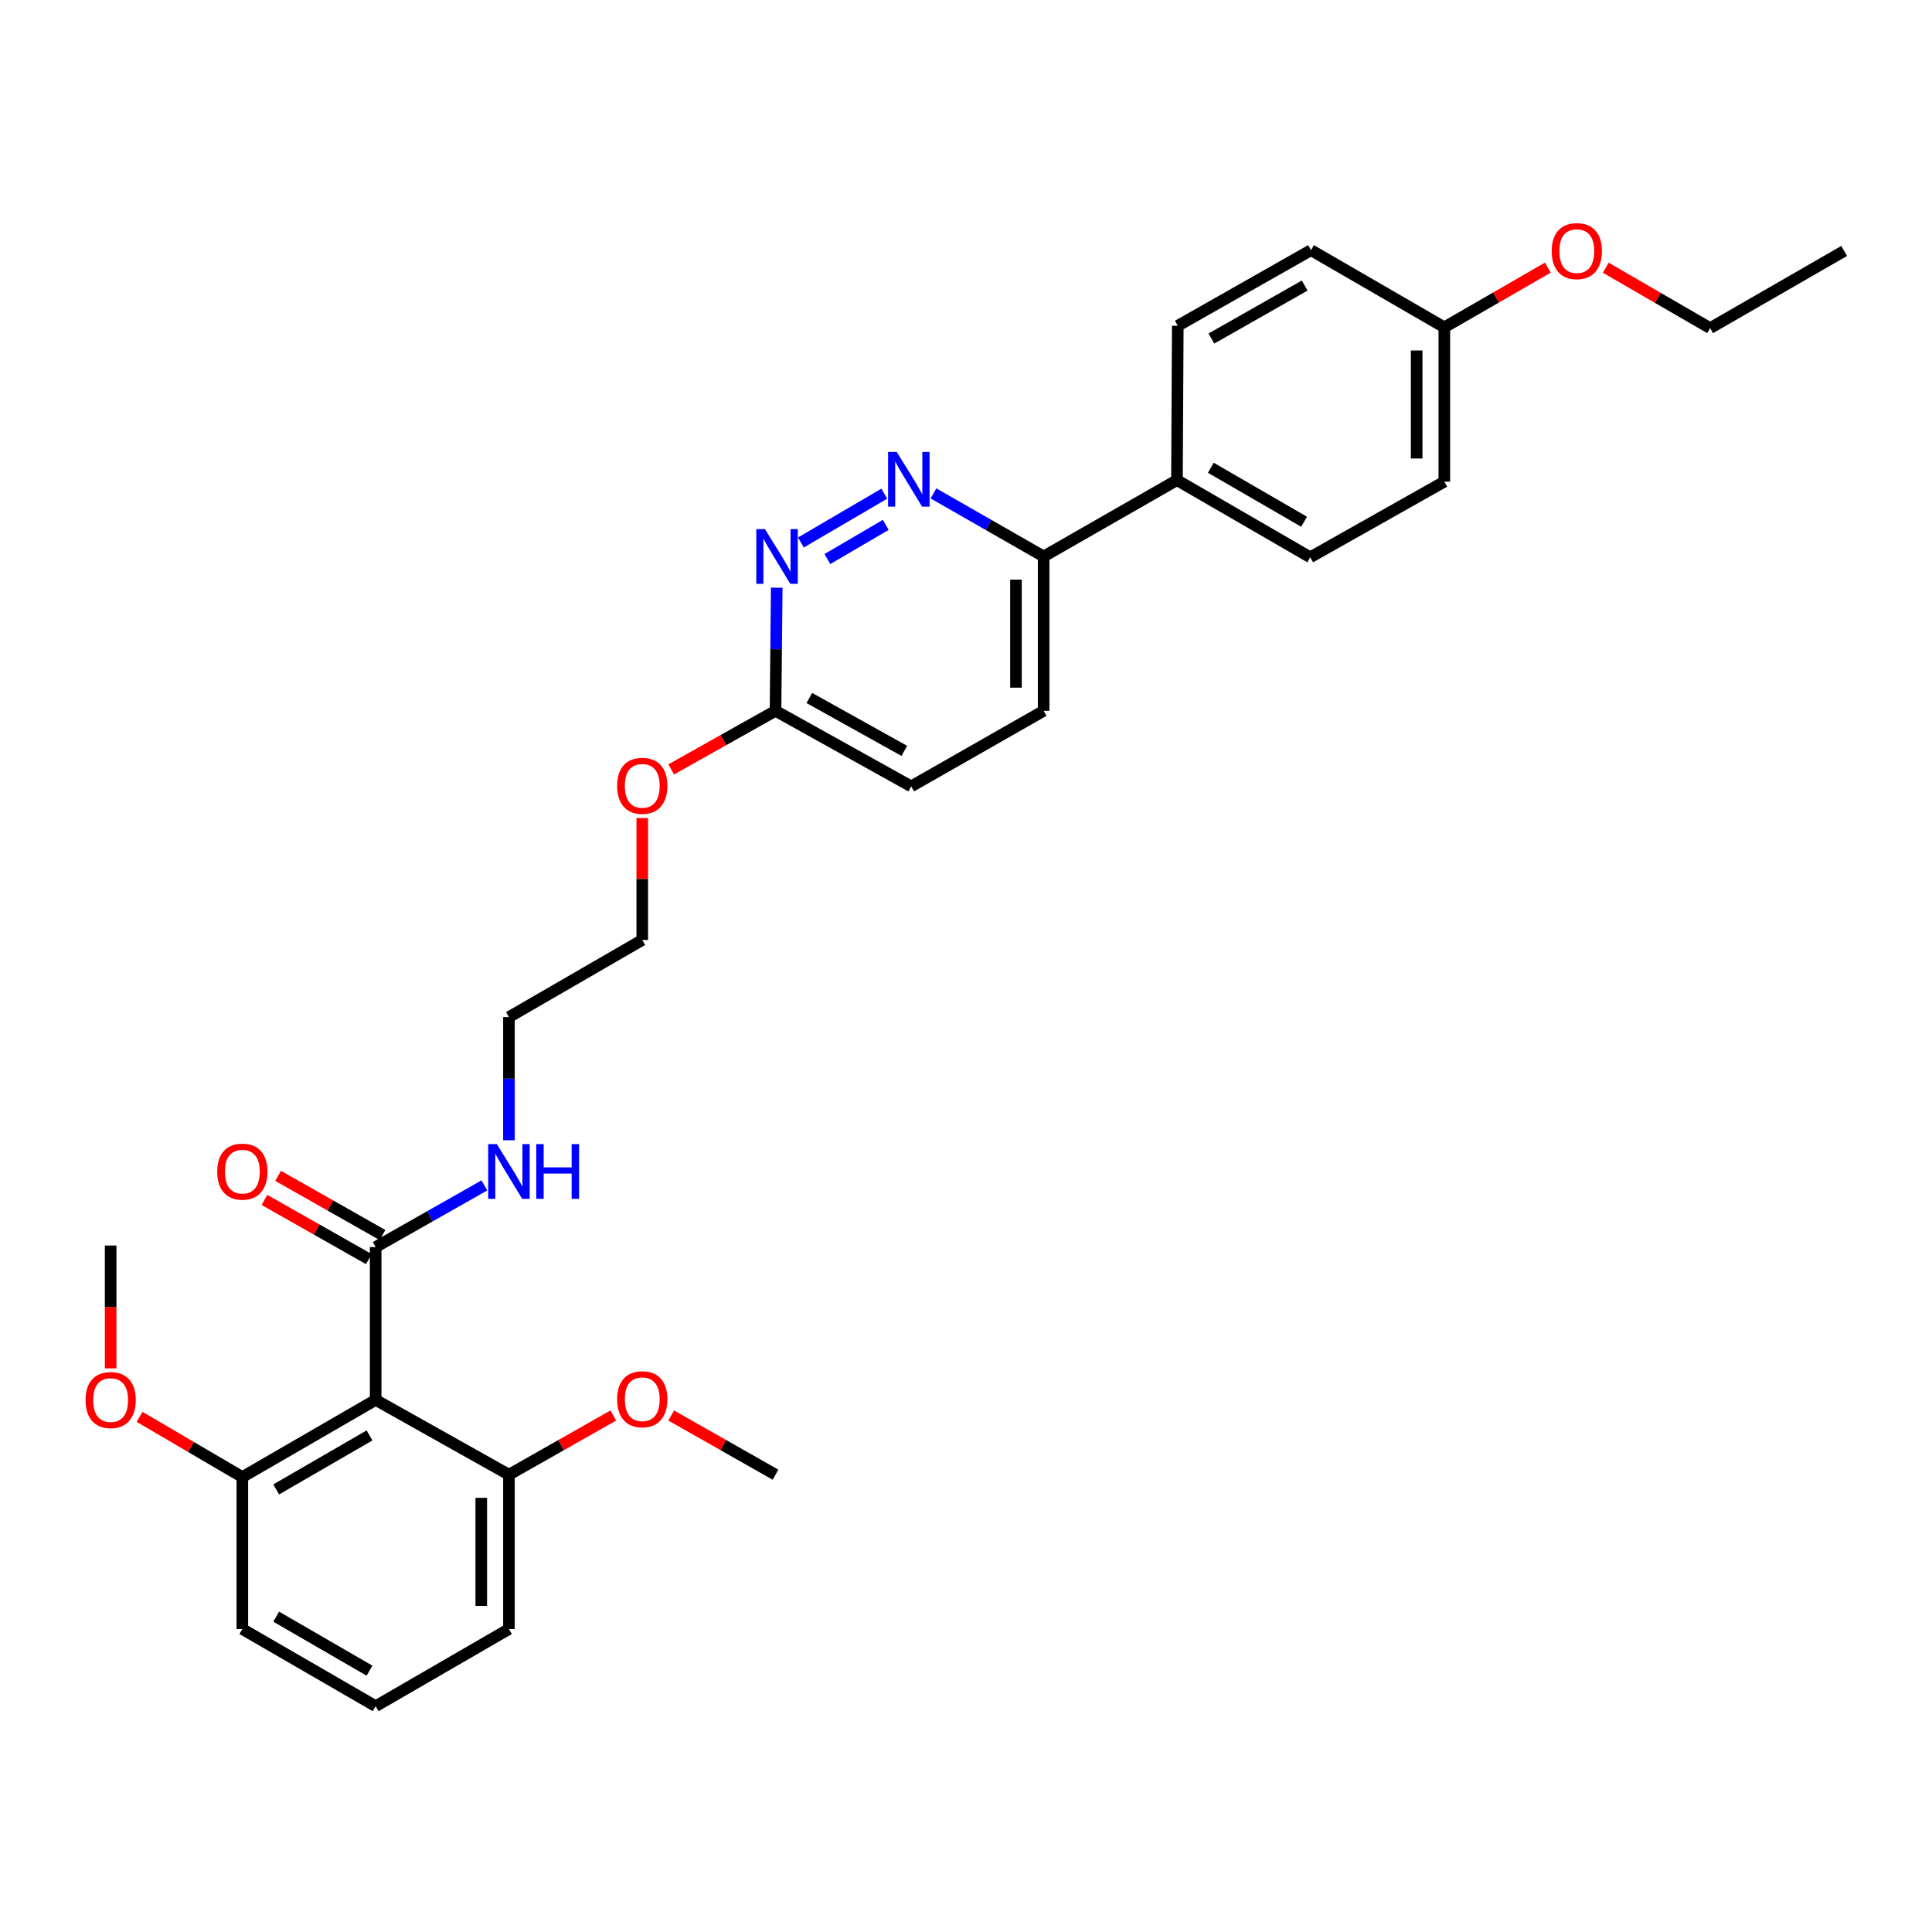 <?xml version='1.0' encoding='iso-8859-1'?>
<svg version='1.1' baseProfile='full'
              xmlns='http://www.w3.org/2000/svg'
                      xmlns:rdkit='http://www.rdkit.org/xml'
                      xmlns:xlink='http://www.w3.org/1999/xlink'
                  xml:space='preserve'
width='1000px' height='1000px' viewBox='0 0 1000 1000'>
<!-- END OF HEADER -->
<rect style='opacity:1.0;fill:#FFFFFF;stroke:none' width='1000' height='1000' x='0' y='0'> </rect>
<path class='bond-1' d='M 194.44,724.584 L 194.44,645.48' style='fill:none;fill-rule:evenodd;stroke:#000000;stroke-width:6px;stroke-linecap:butt;stroke-linejoin:miter;stroke-opacity:1' />
<path class='bond-5' d='M 194.44,724.584 L 125.434,764.522' style='fill:none;fill-rule:evenodd;stroke:#000000;stroke-width:6px;stroke-linecap:butt;stroke-linejoin:miter;stroke-opacity:1' />
<path class='bond-5' d='M 191.264,742.972 L 142.959,770.928' style='fill:none;fill-rule:evenodd;stroke:#000000;stroke-width:6px;stroke-linecap:butt;stroke-linejoin:miter;stroke-opacity:1' />
<path class='bond-6' d='M 194.44,724.584 L 263.423,763.305' style='fill:none;fill-rule:evenodd;stroke:#000000;stroke-width:6px;stroke-linecap:butt;stroke-linejoin:miter;stroke-opacity:1' />
<path class='bond-0' d='M 457.694,255.533 L 414.547,280.796' style='fill:none;fill-rule:evenodd;stroke:#0000FF;stroke-width:6px;stroke-linecap:butt;stroke-linejoin:miter;stroke-opacity:1' />
<path class='bond-0' d='M 458.459,271.683 L 428.256,289.367' style='fill:none;fill-rule:evenodd;stroke:#0000FF;stroke-width:6px;stroke-linecap:butt;stroke-linejoin:miter;stroke-opacity:1' />
<path class='bond-31' d='M 483.16,255.386 L 511.674,271.706' style='fill:none;fill-rule:evenodd;stroke:#0000FF;stroke-width:6px;stroke-linecap:butt;stroke-linejoin:miter;stroke-opacity:1' />
<path class='bond-31' d='M 511.674,271.706 L 540.189,288.026' style='fill:none;fill-rule:evenodd;stroke:#000000;stroke-width:6px;stroke-linecap:butt;stroke-linejoin:miter;stroke-opacity:1' />
<path class='bond-8' d='M 197.972,639.25 L 170.961,623.934' style='fill:none;fill-rule:evenodd;stroke:#000000;stroke-width:6px;stroke-linecap:butt;stroke-linejoin:miter;stroke-opacity:1' />
<path class='bond-8' d='M 170.961,623.934 L 143.949,608.619' style='fill:none;fill-rule:evenodd;stroke:#FF0000;stroke-width:6px;stroke-linecap:butt;stroke-linejoin:miter;stroke-opacity:1' />
<path class='bond-8' d='M 190.908,651.71 L 163.896,636.394' style='fill:none;fill-rule:evenodd;stroke:#000000;stroke-width:6px;stroke-linecap:butt;stroke-linejoin:miter;stroke-opacity:1' />
<path class='bond-8' d='M 163.896,636.394 L 136.885,621.079' style='fill:none;fill-rule:evenodd;stroke:#FF0000;stroke-width:6px;stroke-linecap:butt;stroke-linejoin:miter;stroke-opacity:1' />
<path class='bond-9' d='M 194.44,645.48 L 222.57,629.525' style='fill:none;fill-rule:evenodd;stroke:#000000;stroke-width:6px;stroke-linecap:butt;stroke-linejoin:miter;stroke-opacity:1' />
<path class='bond-9' d='M 222.57,629.525 L 250.7,613.569' style='fill:none;fill-rule:evenodd;stroke:#0000FF;stroke-width:6px;stroke-linecap:butt;stroke-linejoin:miter;stroke-opacity:1' />
<path class='bond-2' d='M 402.039,304.184 L 401.721,336.055' style='fill:none;fill-rule:evenodd;stroke:#0000FF;stroke-width:6px;stroke-linecap:butt;stroke-linejoin:miter;stroke-opacity:1' />
<path class='bond-2' d='M 401.721,336.055 L 401.404,367.926' style='fill:none;fill-rule:evenodd;stroke:#000000;stroke-width:6px;stroke-linecap:butt;stroke-linejoin:miter;stroke-opacity:1' />
<path class='bond-3' d='M 540.189,288.026 L 540.189,367.926' style='fill:none;fill-rule:evenodd;stroke:#000000;stroke-width:6px;stroke-linecap:butt;stroke-linejoin:miter;stroke-opacity:1' />
<path class='bond-3' d='M 525.865,300.011 L 525.865,355.941' style='fill:none;fill-rule:evenodd;stroke:#000000;stroke-width:6px;stroke-linecap:butt;stroke-linejoin:miter;stroke-opacity:1' />
<path class='bond-7' d='M 540.189,288.026 L 609.195,248.51' style='fill:none;fill-rule:evenodd;stroke:#000000;stroke-width:6px;stroke-linecap:butt;stroke-linejoin:miter;stroke-opacity:1' />
<path class='bond-4' d='M 401.404,367.926 L 374.405,383.086' style='fill:none;fill-rule:evenodd;stroke:#000000;stroke-width:6px;stroke-linecap:butt;stroke-linejoin:miter;stroke-opacity:1' />
<path class='bond-4' d='M 374.405,383.086 L 347.407,398.245' style='fill:none;fill-rule:evenodd;stroke:#FF0000;stroke-width:6px;stroke-linecap:butt;stroke-linejoin:miter;stroke-opacity:1' />
<path class='bond-13' d='M 401.404,367.926 L 471.628,407.029' style='fill:none;fill-rule:evenodd;stroke:#000000;stroke-width:6px;stroke-linecap:butt;stroke-linejoin:miter;stroke-opacity:1' />
<path class='bond-13' d='M 418.906,361.278 L 468.062,388.649' style='fill:none;fill-rule:evenodd;stroke:#000000;stroke-width:6px;stroke-linecap:butt;stroke-linejoin:miter;stroke-opacity:1' />
<path class='bond-18' d='M 125.434,764.522 L 98.84,748.94' style='fill:none;fill-rule:evenodd;stroke:#000000;stroke-width:6px;stroke-linecap:butt;stroke-linejoin:miter;stroke-opacity:1' />
<path class='bond-18' d='M 98.84,748.94 L 72.246,733.358' style='fill:none;fill-rule:evenodd;stroke:#FF0000;stroke-width:6px;stroke-linecap:butt;stroke-linejoin:miter;stroke-opacity:1' />
<path class='bond-23' d='M 125.434,764.522 L 125.434,843.189' style='fill:none;fill-rule:evenodd;stroke:#000000;stroke-width:6px;stroke-linecap:butt;stroke-linejoin:miter;stroke-opacity:1' />
<path class='bond-19' d='M 263.423,763.305 L 290.434,747.983' style='fill:none;fill-rule:evenodd;stroke:#000000;stroke-width:6px;stroke-linecap:butt;stroke-linejoin:miter;stroke-opacity:1' />
<path class='bond-19' d='M 290.434,747.983 L 317.446,732.661' style='fill:none;fill-rule:evenodd;stroke:#FF0000;stroke-width:6px;stroke-linecap:butt;stroke-linejoin:miter;stroke-opacity:1' />
<path class='bond-22' d='M 263.423,763.305 L 263.423,843.189' style='fill:none;fill-rule:evenodd;stroke:#000000;stroke-width:6px;stroke-linecap:butt;stroke-linejoin:miter;stroke-opacity:1' />
<path class='bond-22' d='M 249.099,775.287 L 249.099,831.206' style='fill:none;fill-rule:evenodd;stroke:#000000;stroke-width:6px;stroke-linecap:butt;stroke-linejoin:miter;stroke-opacity:1' />
<path class='bond-11' d='M 609.195,248.51 L 678.17,288.448' style='fill:none;fill-rule:evenodd;stroke:#000000;stroke-width:6px;stroke-linecap:butt;stroke-linejoin:miter;stroke-opacity:1' />
<path class='bond-11' d='M 626.718,242.105 L 675.001,270.062' style='fill:none;fill-rule:evenodd;stroke:#000000;stroke-width:6px;stroke-linecap:butt;stroke-linejoin:miter;stroke-opacity:1' />
<path class='bond-12' d='M 609.195,248.51 L 609.617,168.626' style='fill:none;fill-rule:evenodd;stroke:#000000;stroke-width:6px;stroke-linecap:butt;stroke-linejoin:miter;stroke-opacity:1' />
<path class='bond-24' d='M 263.423,590.196 L 263.423,558.324' style='fill:none;fill-rule:evenodd;stroke:#0000FF;stroke-width:6px;stroke-linecap:butt;stroke-linejoin:miter;stroke-opacity:1' />
<path class='bond-24' d='M 263.423,558.324 L 263.423,526.453' style='fill:none;fill-rule:evenodd;stroke:#000000;stroke-width:6px;stroke-linecap:butt;stroke-linejoin:miter;stroke-opacity:1' />
<path class='bond-10' d='M 540.189,367.926 L 471.628,407.029' style='fill:none;fill-rule:evenodd;stroke:#000000;stroke-width:6px;stroke-linecap:butt;stroke-linejoin:miter;stroke-opacity:1' />
<path class='bond-16' d='M 678.17,288.448 L 747.582,249.305' style='fill:none;fill-rule:evenodd;stroke:#000000;stroke-width:6px;stroke-linecap:butt;stroke-linejoin:miter;stroke-opacity:1' />
<path class='bond-15' d='M 609.617,168.626 L 678.575,129.483' style='fill:none;fill-rule:evenodd;stroke:#000000;stroke-width:6px;stroke-linecap:butt;stroke-linejoin:miter;stroke-opacity:1' />
<path class='bond-15' d='M 627.031,175.211 L 675.302,147.811' style='fill:none;fill-rule:evenodd;stroke:#000000;stroke-width:6px;stroke-linecap:butt;stroke-linejoin:miter;stroke-opacity:1' />
<path class='bond-14' d='M 747.582,169.421 L 678.575,129.483' style='fill:none;fill-rule:evenodd;stroke:#000000;stroke-width:6px;stroke-linecap:butt;stroke-linejoin:miter;stroke-opacity:1' />
<path class='bond-20' d='M 747.582,169.421 L 774.377,153.973' style='fill:none;fill-rule:evenodd;stroke:#000000;stroke-width:6px;stroke-linecap:butt;stroke-linejoin:miter;stroke-opacity:1' />
<path class='bond-20' d='M 774.377,153.973 L 801.172,138.525' style='fill:none;fill-rule:evenodd;stroke:#FF0000;stroke-width:6px;stroke-linecap:butt;stroke-linejoin:miter;stroke-opacity:1' />
<path class='bond-32' d='M 747.582,169.421 L 747.582,249.305' style='fill:none;fill-rule:evenodd;stroke:#000000;stroke-width:6px;stroke-linecap:butt;stroke-linejoin:miter;stroke-opacity:1' />
<path class='bond-32' d='M 733.259,181.404 L 733.259,237.323' style='fill:none;fill-rule:evenodd;stroke:#000000;stroke-width:6px;stroke-linecap:butt;stroke-linejoin:miter;stroke-opacity:1' />
<path class='bond-17' d='M 332.429,423.412 L 332.429,454.975' style='fill:none;fill-rule:evenodd;stroke:#FF0000;stroke-width:6px;stroke-linecap:butt;stroke-linejoin:miter;stroke-opacity:1' />
<path class='bond-17' d='M 332.429,454.975 L 332.429,486.539' style='fill:none;fill-rule:evenodd;stroke:#000000;stroke-width:6px;stroke-linecap:butt;stroke-linejoin:miter;stroke-opacity:1' />
<path class='bond-27' d='M 57.271,708.267 L 57.271,676.475' style='fill:none;fill-rule:evenodd;stroke:#FF0000;stroke-width:6px;stroke-linecap:butt;stroke-linejoin:miter;stroke-opacity:1' />
<path class='bond-27' d='M 57.271,676.475 L 57.271,644.684' style='fill:none;fill-rule:evenodd;stroke:#000000;stroke-width:6px;stroke-linecap:butt;stroke-linejoin:miter;stroke-opacity:1' />
<path class='bond-28' d='M 347.412,732.665 L 374.408,747.985' style='fill:none;fill-rule:evenodd;stroke:#FF0000;stroke-width:6px;stroke-linecap:butt;stroke-linejoin:miter;stroke-opacity:1' />
<path class='bond-28' d='M 374.408,747.985 L 401.404,763.305' style='fill:none;fill-rule:evenodd;stroke:#000000;stroke-width:6px;stroke-linecap:butt;stroke-linejoin:miter;stroke-opacity:1' />
<path class='bond-26' d='M 831.144,138.57 L 858.151,154.207' style='fill:none;fill-rule:evenodd;stroke:#FF0000;stroke-width:6px;stroke-linecap:butt;stroke-linejoin:miter;stroke-opacity:1' />
<path class='bond-26' d='M 858.151,154.207 L 885.157,169.843' style='fill:none;fill-rule:evenodd;stroke:#000000;stroke-width:6px;stroke-linecap:butt;stroke-linejoin:miter;stroke-opacity:1' />
<path class='bond-21' d='M 194.44,883.127 L 263.423,843.189' style='fill:none;fill-rule:evenodd;stroke:#000000;stroke-width:6px;stroke-linecap:butt;stroke-linejoin:miter;stroke-opacity:1' />
<path class='bond-30' d='M 194.44,883.127 L 125.434,843.189' style='fill:none;fill-rule:evenodd;stroke:#000000;stroke-width:6px;stroke-linecap:butt;stroke-linejoin:miter;stroke-opacity:1' />
<path class='bond-30' d='M 191.264,864.74 L 142.959,836.783' style='fill:none;fill-rule:evenodd;stroke:#000000;stroke-width:6px;stroke-linecap:butt;stroke-linejoin:miter;stroke-opacity:1' />
<path class='bond-25' d='M 263.423,526.453 L 332.429,486.539' style='fill:none;fill-rule:evenodd;stroke:#000000;stroke-width:6px;stroke-linecap:butt;stroke-linejoin:miter;stroke-opacity:1' />
<path class='bond-29' d='M 885.157,169.843 L 954.545,129.889' style='fill:none;fill-rule:evenodd;stroke:#000000;stroke-width:6px;stroke-linecap:butt;stroke-linejoin:miter;stroke-opacity:1' />
<path  class='atom-1' d='M 464.15 233.928
L 473.43 248.928
Q 474.35 250.408, 475.83 253.088
Q 477.31 255.768, 477.39 255.928
L 477.39 233.928
L 481.15 233.928
L 481.15 262.248
L 477.27 262.248
L 467.31 245.848
Q 466.15 243.928, 464.91 241.728
Q 463.71 239.528, 463.35 238.848
L 463.35 262.248
L 459.67 262.248
L 459.67 233.928
L 464.15 233.928
' fill='#0000FF'/>
<path  class='atom-3' d='M 395.94 273.866
L 405.22 288.866
Q 406.14 290.346, 407.62 293.026
Q 409.1 295.706, 409.18 295.866
L 409.18 273.866
L 412.94 273.866
L 412.94 302.186
L 409.06 302.186
L 399.1 285.786
Q 397.94 283.866, 396.7 281.666
Q 395.5 279.466, 395.14 278.786
L 395.14 302.186
L 391.46 302.186
L 391.46 273.866
L 395.94 273.866
' fill='#0000FF'/>
<path  class='atom-9' d='M 112.434 606.433
Q 112.434 599.633, 115.794 595.833
Q 119.154 592.033, 125.434 592.033
Q 131.714 592.033, 135.074 595.833
Q 138.434 599.633, 138.434 606.433
Q 138.434 613.313, 135.034 617.233
Q 131.634 621.113, 125.434 621.113
Q 119.194 621.113, 115.794 617.233
Q 112.434 613.353, 112.434 606.433
M 125.434 617.913
Q 129.754 617.913, 132.074 615.033
Q 134.434 612.113, 134.434 606.433
Q 134.434 600.873, 132.074 598.073
Q 129.754 595.233, 125.434 595.233
Q 121.114 595.233, 118.754 598.033
Q 116.434 600.833, 116.434 606.433
Q 116.434 612.153, 118.754 615.033
Q 121.114 617.913, 125.434 617.913
' fill='#FF0000'/>
<path  class='atom-10' d='M 257.163 592.193
L 266.443 607.193
Q 267.363 608.673, 268.843 611.353
Q 270.323 614.033, 270.403 614.193
L 270.403 592.193
L 274.163 592.193
L 274.163 620.513
L 270.283 620.513
L 260.323 604.113
Q 259.163 602.193, 257.923 599.993
Q 256.723 597.793, 256.363 597.113
L 256.363 620.513
L 252.683 620.513
L 252.683 592.193
L 257.163 592.193
' fill='#0000FF'/>
<path  class='atom-10' d='M 277.563 592.193
L 281.403 592.193
L 281.403 604.233
L 295.883 604.233
L 295.883 592.193
L 299.723 592.193
L 299.723 620.513
L 295.883 620.513
L 295.883 607.433
L 281.403 607.433
L 281.403 620.513
L 277.563 620.513
L 277.563 592.193
' fill='#0000FF'/>
<path  class='atom-18' d='M 319.429 406.735
Q 319.429 399.935, 322.789 396.135
Q 326.149 392.335, 332.429 392.335
Q 338.709 392.335, 342.069 396.135
Q 345.429 399.935, 345.429 406.735
Q 345.429 413.615, 342.029 417.535
Q 338.629 421.415, 332.429 421.415
Q 326.189 421.415, 322.789 417.535
Q 319.429 413.655, 319.429 406.735
M 332.429 418.215
Q 336.749 418.215, 339.069 415.335
Q 341.429 412.415, 341.429 406.735
Q 341.429 401.175, 339.069 398.375
Q 336.749 395.535, 332.429 395.535
Q 328.109 395.535, 325.749 398.335
Q 323.429 401.135, 323.429 406.735
Q 323.429 412.455, 325.749 415.335
Q 328.109 418.215, 332.429 418.215
' fill='#FF0000'/>
<path  class='atom-19' d='M 44.271 724.664
Q 44.271 717.864, 47.631 714.064
Q 50.991 710.264, 57.271 710.264
Q 63.551 710.264, 66.911 714.064
Q 70.271 717.864, 70.271 724.664
Q 70.271 731.544, 66.871 735.464
Q 63.471 739.344, 57.271 739.344
Q 51.031 739.344, 47.631 735.464
Q 44.271 731.584, 44.271 724.664
M 57.271 736.144
Q 61.591 736.144, 63.911 733.264
Q 66.271 730.344, 66.271 724.664
Q 66.271 719.104, 63.911 716.304
Q 61.591 713.464, 57.271 713.464
Q 52.951 713.464, 50.591 716.264
Q 48.271 719.064, 48.271 724.664
Q 48.271 730.384, 50.591 733.264
Q 52.951 736.144, 57.271 736.144
' fill='#FF0000'/>
<path  class='atom-20' d='M 319.429 724.242
Q 319.429 717.442, 322.789 713.642
Q 326.149 709.842, 332.429 709.842
Q 338.709 709.842, 342.069 713.642
Q 345.429 717.442, 345.429 724.242
Q 345.429 731.122, 342.029 735.042
Q 338.629 738.922, 332.429 738.922
Q 326.189 738.922, 322.789 735.042
Q 319.429 731.162, 319.429 724.242
M 332.429 735.722
Q 336.749 735.722, 339.069 732.842
Q 341.429 729.922, 341.429 724.242
Q 341.429 718.682, 339.069 715.882
Q 336.749 713.042, 332.429 713.042
Q 328.109 713.042, 325.749 715.842
Q 323.429 718.642, 323.429 724.242
Q 323.429 729.962, 325.749 732.842
Q 328.109 735.722, 332.429 735.722
' fill='#FF0000'/>
<path  class='atom-21' d='M 803.151 129.969
Q 803.151 123.169, 806.511 119.369
Q 809.871 115.569, 816.151 115.569
Q 822.431 115.569, 825.791 119.369
Q 829.151 123.169, 829.151 129.969
Q 829.151 136.849, 825.751 140.769
Q 822.351 144.649, 816.151 144.649
Q 809.911 144.649, 806.511 140.769
Q 803.151 136.889, 803.151 129.969
M 816.151 141.449
Q 820.471 141.449, 822.791 138.569
Q 825.151 135.649, 825.151 129.969
Q 825.151 124.409, 822.791 121.609
Q 820.471 118.769, 816.151 118.769
Q 811.831 118.769, 809.471 121.569
Q 807.151 124.369, 807.151 129.969
Q 807.151 135.689, 809.471 138.569
Q 811.831 141.449, 816.151 141.449
' fill='#FF0000'/>
</svg>
